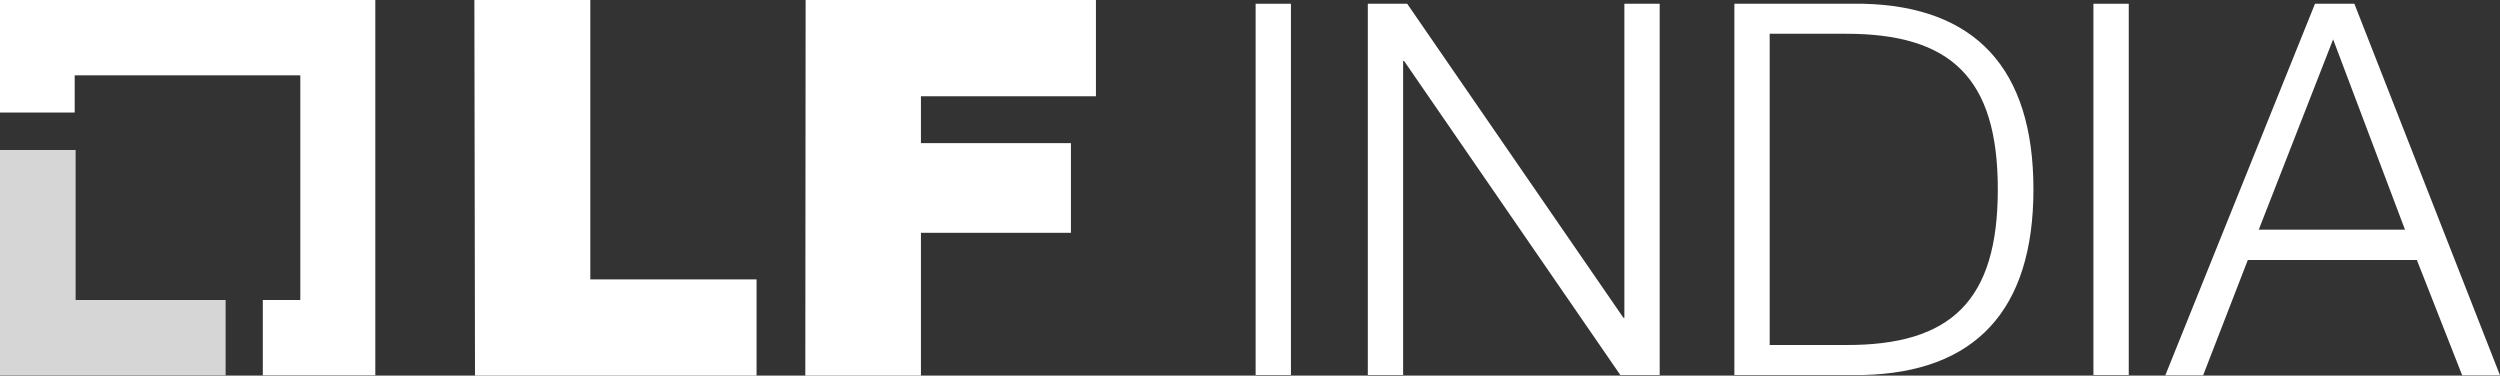 <?xml version="1.0" encoding="utf-8"?>
<!-- Generator: Adobe Illustrator 29.1.0, SVG Export Plug-In . SVG Version: 9.03 Build 55587)  -->
<!DOCTYPE svg PUBLIC "-//W3C//DTD SVG 1.1//EN" "http://www.w3.org/Graphics/SVG/1.1/DTD/svg11.dtd">
<svg version="1.1" id="Layer_1" xmlns:x="http://ns.adobe.com/Extensibility/1.0/" xmlns:i="http://ns.adobe.com/AdobeIllustrator/10.0/" xmlns:graph="http://ns.adobe.com/Graphs/1.0/"
	 xmlns="http://www.w3.org/2000/svg" xmlns:xlink="http://www.w3.org/1999/xlink" x="0px" y="0px" width="800px" height="120.2px"
	 viewBox="0 0 800 120.2" enable-background="new 0 0 800 120.2" xml:space="preserve">
<rect x="0" y="0" width="800" height="120.2" fill="#333333" stroke="none"/>
<g>
	<g>
		<polygon opacity="0.8" fill="#FFFFFF" points="24.2,96 24.2,48 0,48 0,120.1 72.2,120.1 72.2,96 		"/>
		<polygon fill="#FFFFFF" points="120.1,0 0,0 0,36 23.9,36 23.9,24.1 96.1,24.1 96.1,96 84.1,96 84.1,120.1 120.1,120.1 		"/>
		<polygon fill="#FFFFFF" points="151.8,0 188.9,0 188.9,89.4 242.1,89.4 242.1,120.2 152,120.2 		"/>
		<polygon fill="#FFFFFF" points="257.8,0 350.7,0 350.7,30.8 294.7,30.8 294.7,45.8 342.7,45.8 342.7,74.5 294.7,74.5 294.7,120.2 
			257.7,120.2 		"/>
	</g>
	<g>
		<path fill="#FFFFFF" d="M401.8,1.2h11.3v118.8h-11.3V1.2z"/>
		<path fill="#FFFFFF" d="M437.7,1.2h12.6l69.2,100.5h0.3V1.2h11.3v118.8h-12.6L449.3,19.5H449v100.5h-11.3V1.2z"/>
		<path fill="#FFFFFF" d="M555,1.2h41.1c35.8,0.8,54.6,20.5,54.6,59.4c0,38.9-18.8,58.6-54.6,59.4H555V1.2z M566.3,110.4h24.1
			c34.1,0.2,48.9-14.3,48.9-49.8s-14.8-49.9-48.9-49.8h-24.1V110.4z"/>
		<path fill="#FFFFFF" d="M669.9,1.2h11.3v118.8h-11.3V1.2z"/>
		<path fill="#FFFFFF" d="M740.8,1.2h12.6L800,120.1h-12.1l-14.5-36.9h-54.1L705,120.1h-12.1L740.8,1.2z M722.8,73.5h46.8l-23-60.9
			L722.8,73.5z"/>
	</g>
</g>
</svg>
